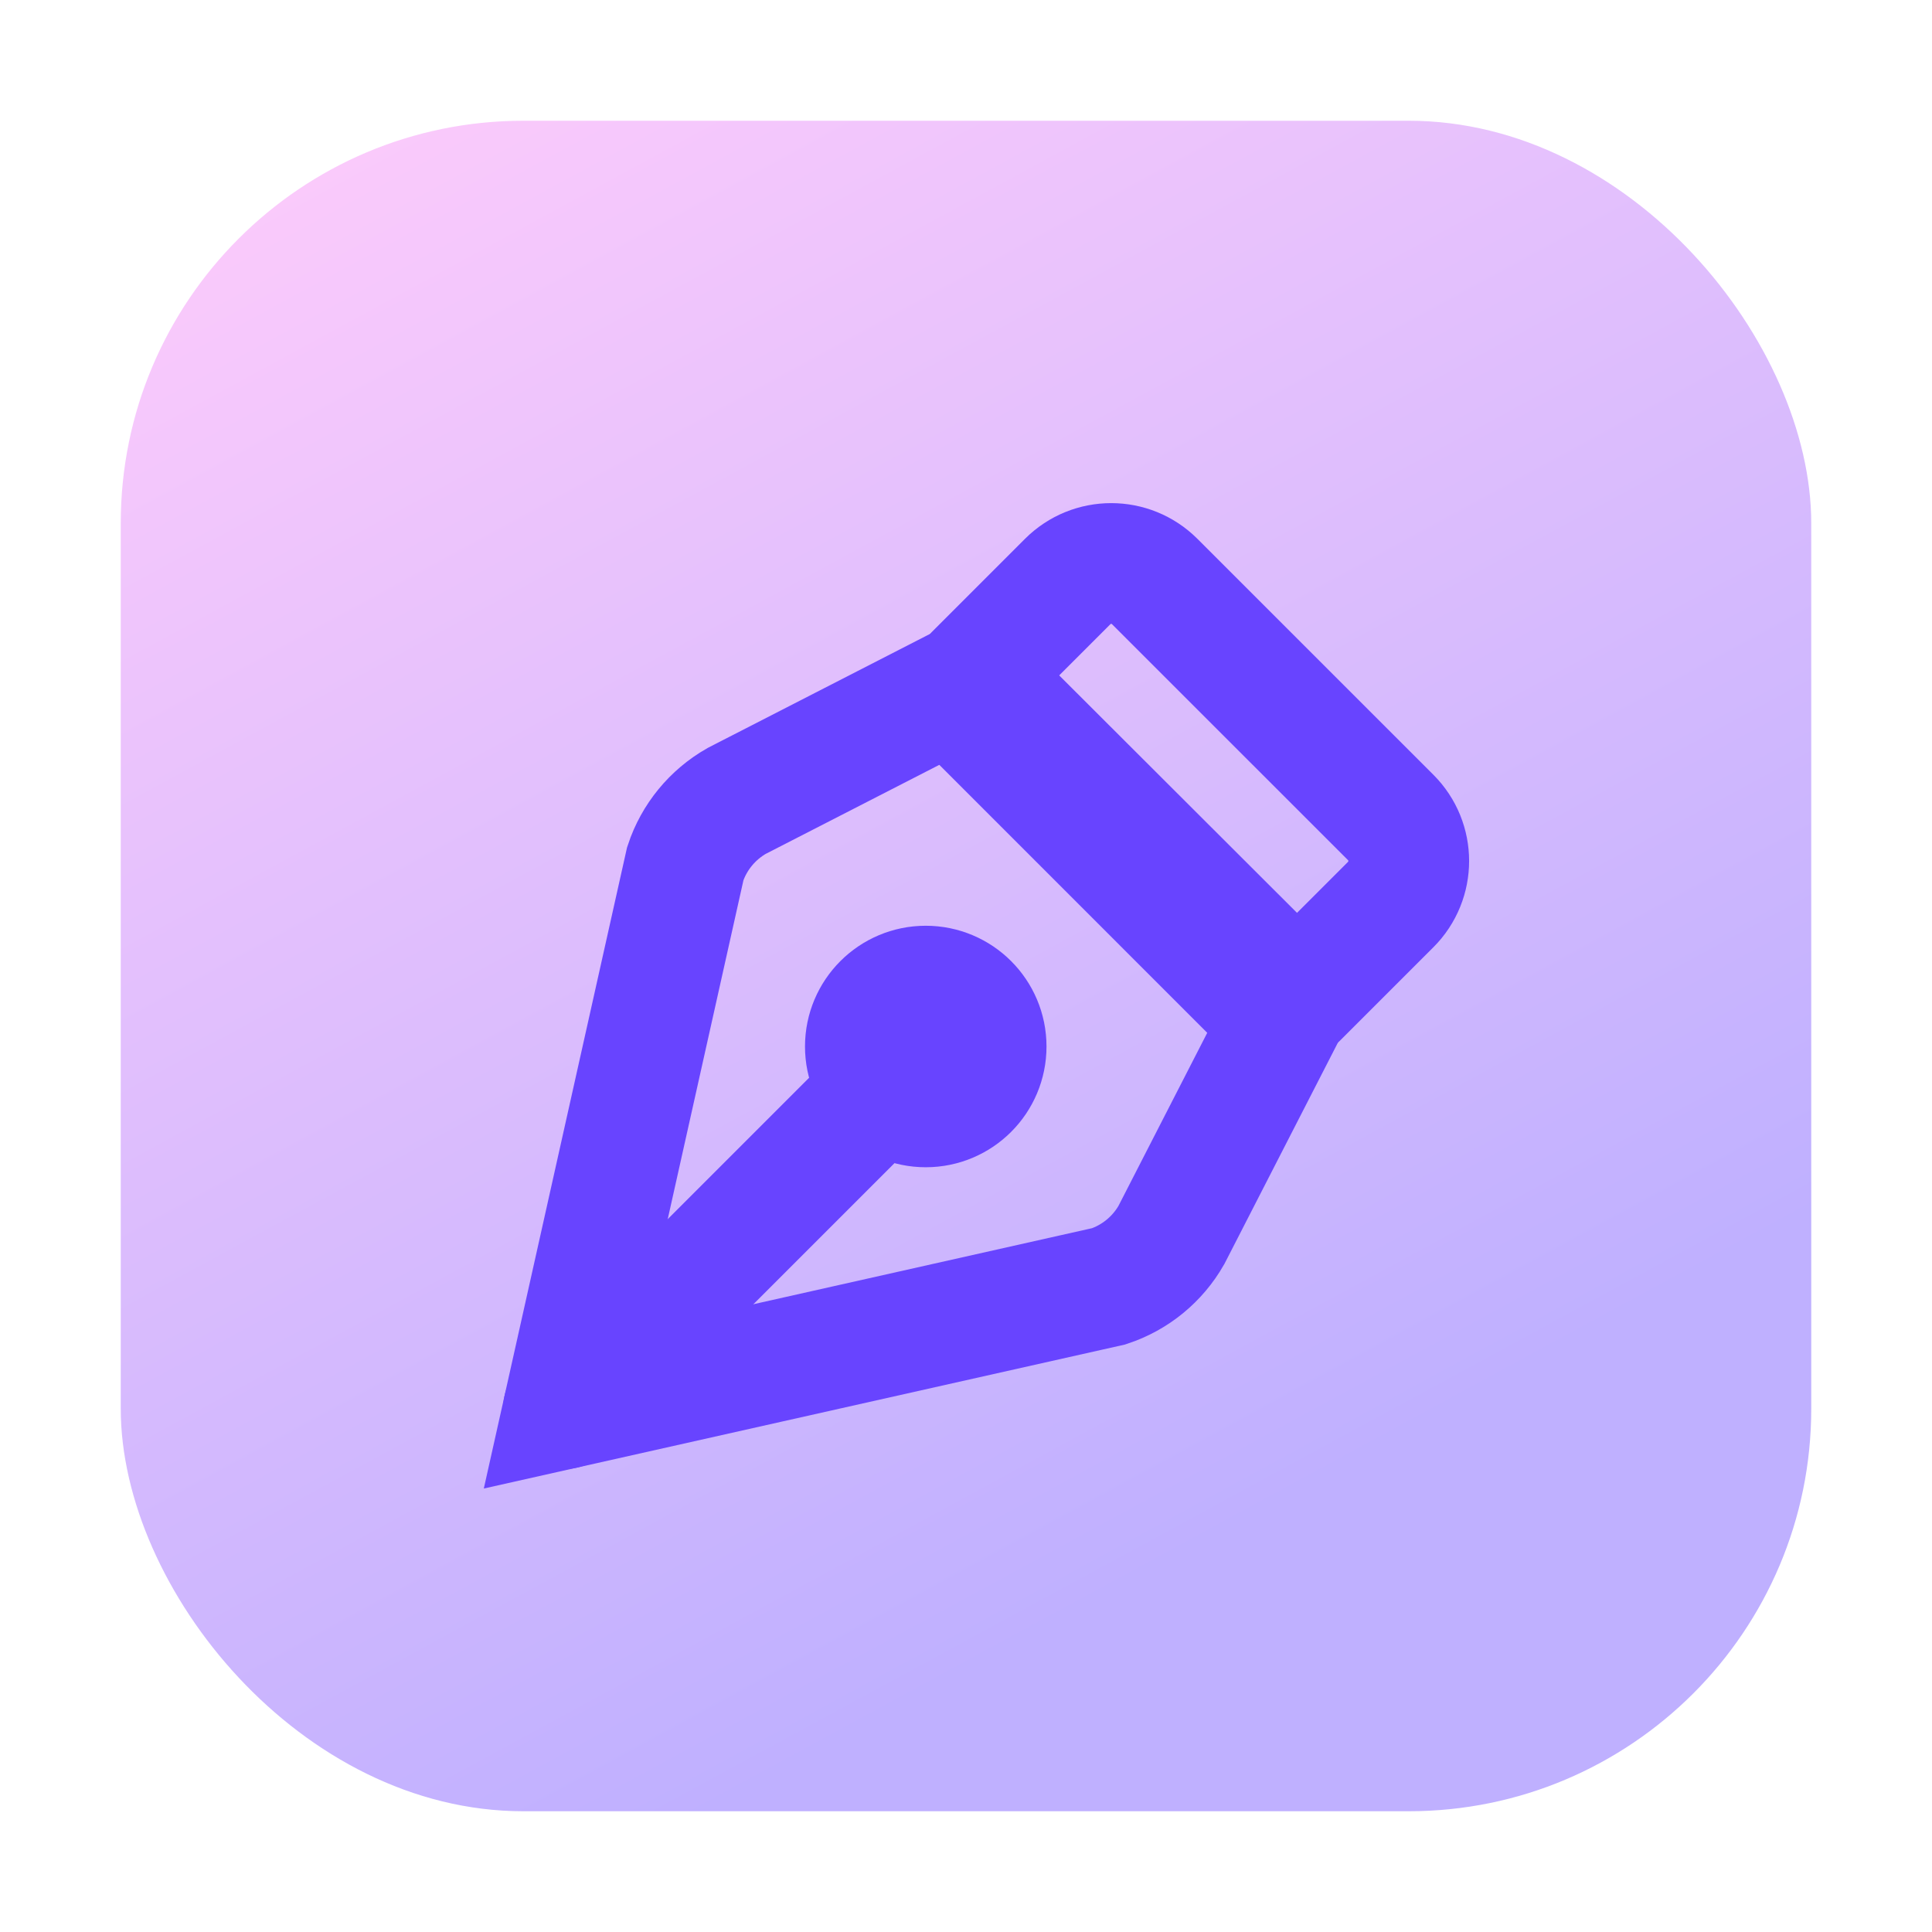 <?xml version="1.0" encoding="UTF-8"?>
<svg width="48px" height="48px" viewBox="0 0 48 48" version="1.1" xmlns="http://www.w3.org/2000/svg" xmlns:xlink="http://www.w3.org/1999/xlink">
    <title>编组 10</title>
    <defs>
        <linearGradient x1="0%" y1="0%" x2="50%" y2="92.093%" id="linearGradient-1">
            <stop stop-color="#FFCCFB" offset="0%"></stop>
            <stop stop-color="#BFB0FF" offset="100%"></stop>
        </linearGradient>
    </defs>
    <g id="页面-1" stroke="none" stroke-width="1" fill="none" fill-rule="evenodd">
        <g id="PC-首页功能入口" transform="translate(-836, -984)">
            <g id="编组-8备份-3" transform="translate(770, 960)">
                <g id="编组-10" transform="translate(66, 24)">
                    <rect id="矩形" x="0" y="0" width="48" height="48" rx="6"></rect>
                    <rect id="矩形" fill="url(#linearGradient-1)" x="3" y="3" width="42" height="42" rx="10"></rect>
                    <g id="编组-23" transform="translate(14, 14)" stroke="#6844FF" stroke-width="3">
                        <path d="M0,21 L3.026,7.456 C3.244,6.797 3.699,6.243 4.302,5.899 L9.773,3.093 C10.048,2.935 10.395,2.982 10.619,3.206 L17.794,10.37 C18.017,10.593 18.065,10.938 17.908,11.214 L15.103,16.683 C14.76,17.284 14.206,17.74 13.547,17.958 L0,21 Z" id="路径" fill-rule="nonzero"></path>
                        <path d="M14.688,0.447 L20.552,6.31 C21.149,6.907 21.149,7.875 20.552,8.473 L18.227,10.798 C18.098,10.927 17.923,11 17.74,11 C17.558,11 17.382,10.927 17.253,10.798 L10.202,3.746 C10.073,3.617 10,3.441 10,3.259 C10,3.076 10.073,2.901 10.202,2.772 L12.527,0.447 C13.124,-0.149 14.091,-0.149 14.688,0.447 L14.688,0.447 Z" id="路径" fill-rule="nonzero"></path>
                        <line x1="0" y1="21" x2="8" y2="13" id="路径-4" stroke-linecap="round"></line>
                        <circle id="椭圆形" cx="9" cy="12" r="1.5"></circle>
                    </g>
                </g>
            </g>
        </g>
    </g>
</svg>